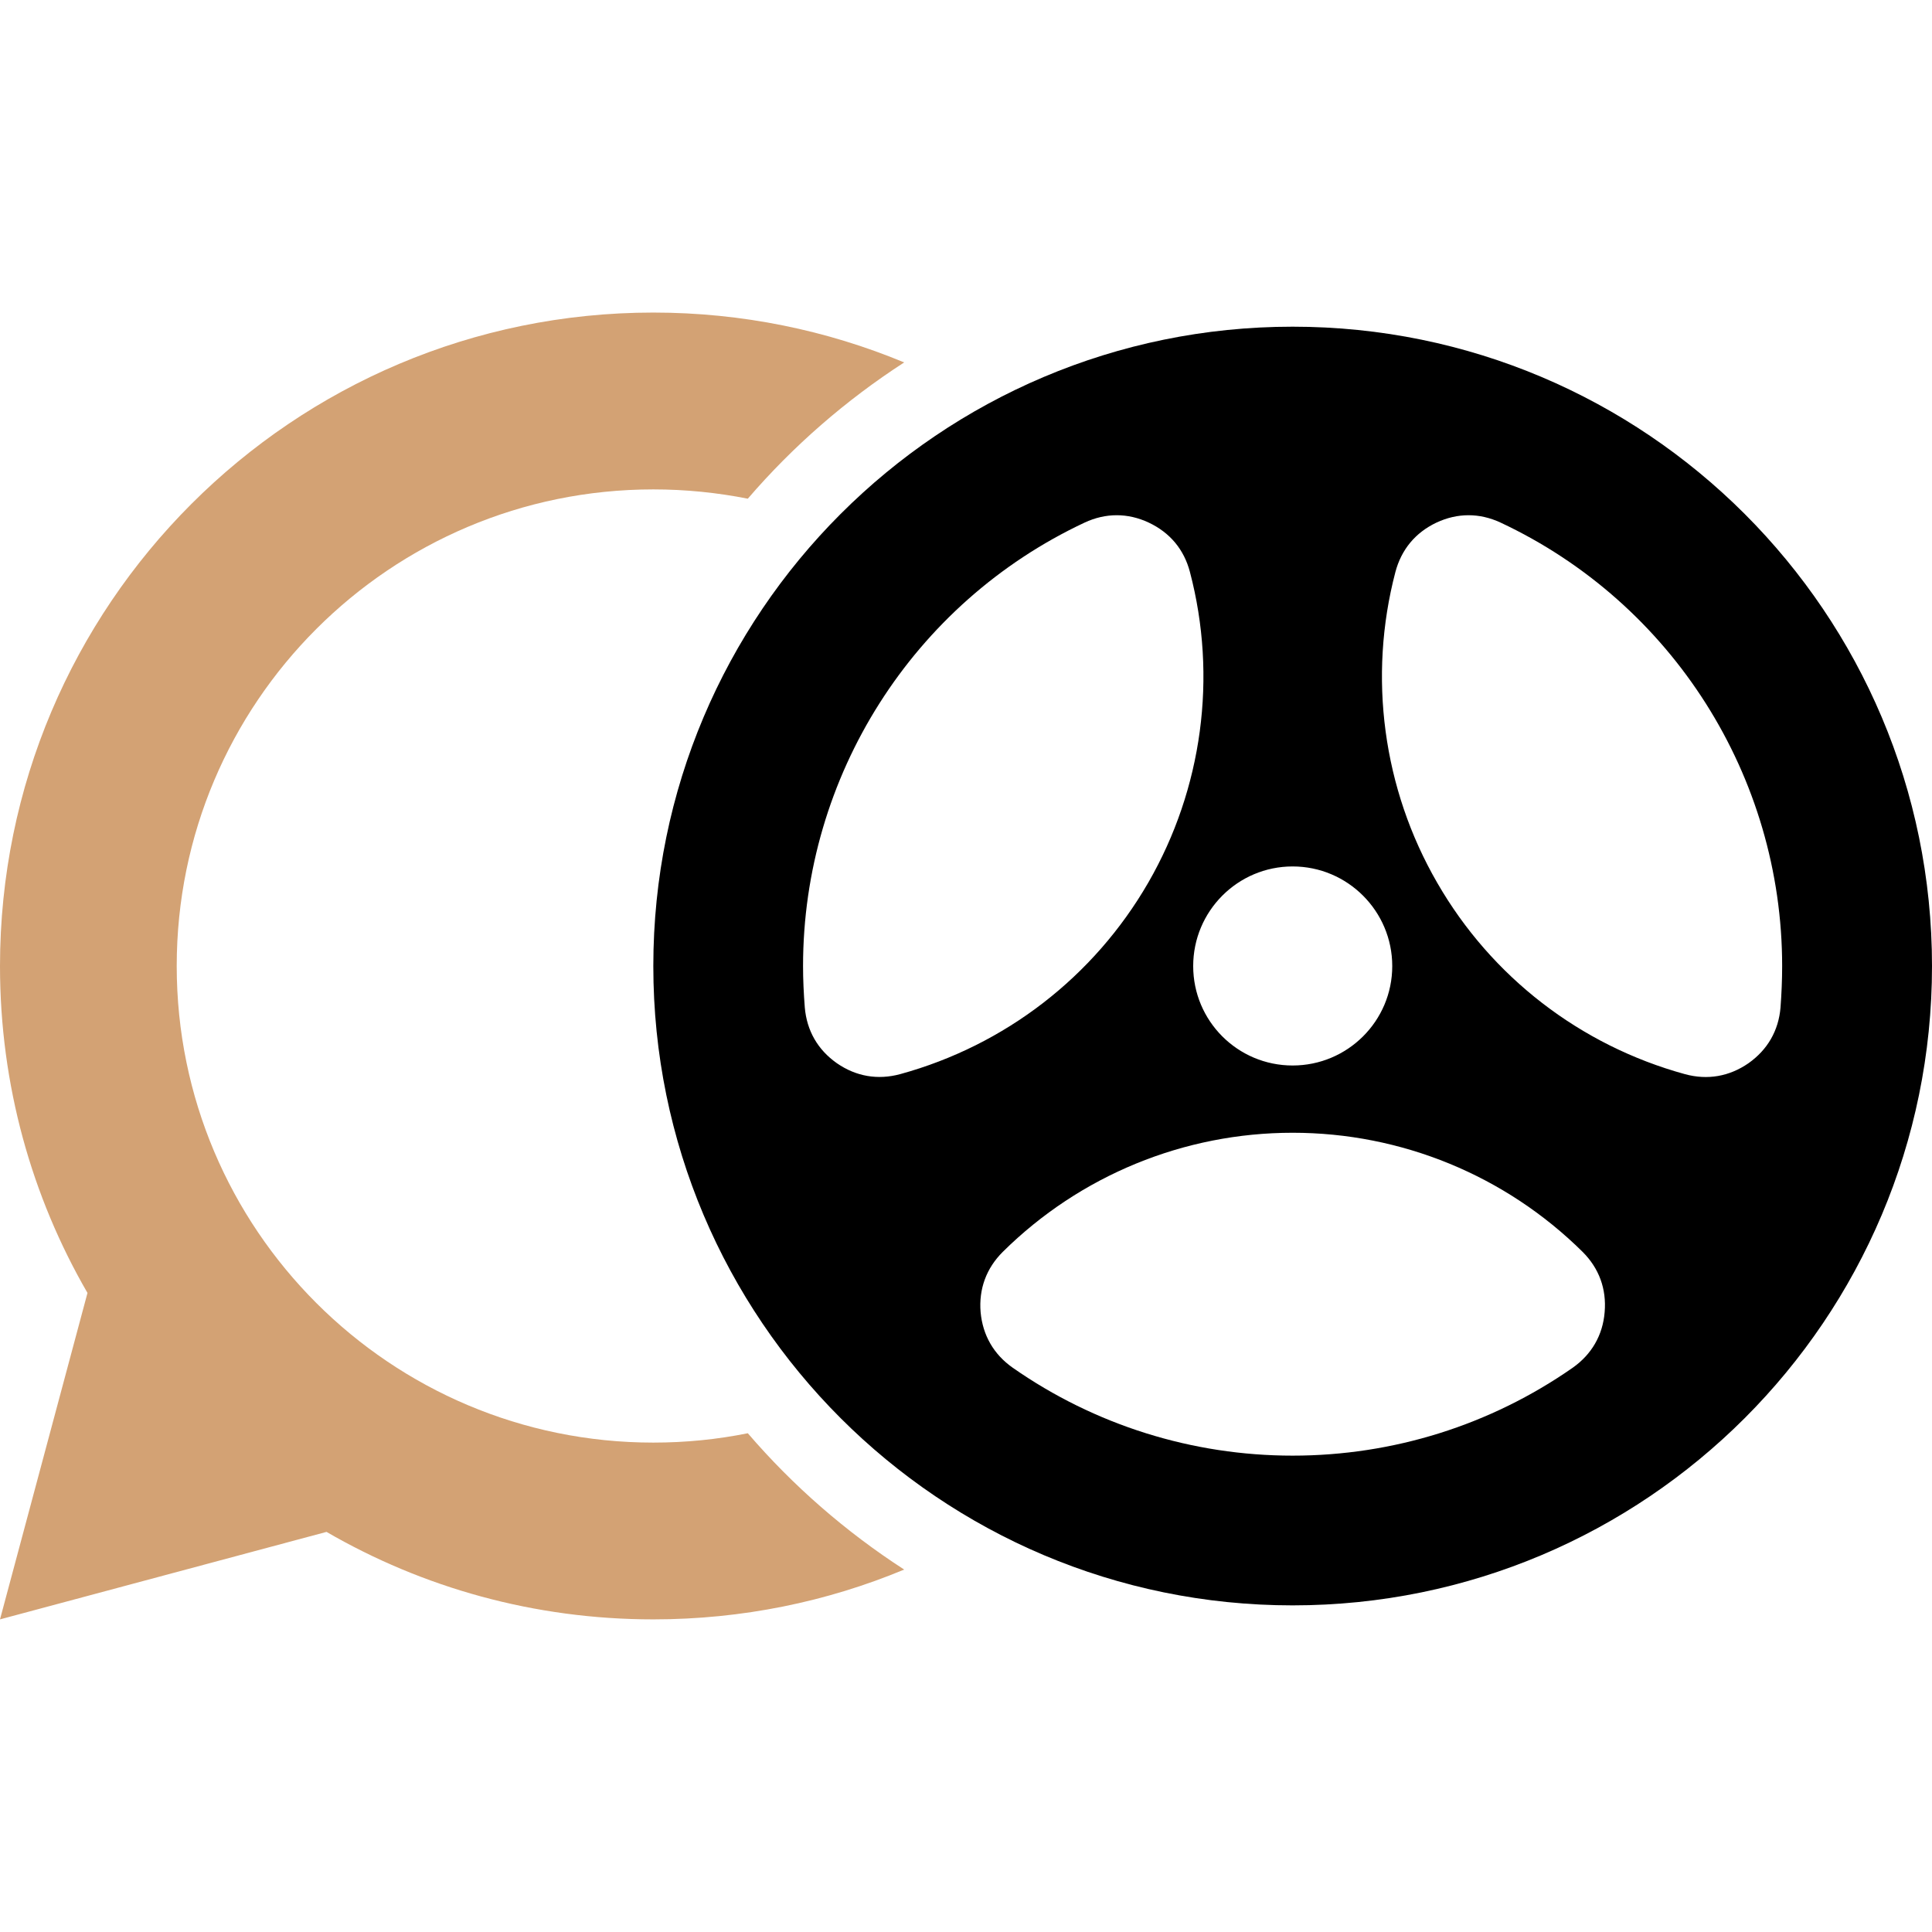 <?xml version="1.0" encoding="utf-8"?>
<!-- Generator: Adobe Illustrator 16.0.0, SVG Export Plug-In . SVG Version: 6.00 Build 0)  -->
<!DOCTYPE svg PUBLIC "-//W3C//DTD SVG 1.1//EN" "http://www.w3.org/Graphics/SVG/1.1/DTD/svg11.dtd">
<svg version="1.1" id="Calque_1" xmlns="http://www.w3.org/2000/svg" xmlns:xlink="http://www.w3.org/1999/xlink" x="0px" y="0px"
	 width="32px" height="32px" viewBox="0 0 32 32" enable-background="new 0 0 32 32" xml:space="preserve">
<g>
	<path fill-rule="evenodd" clip-rule="evenodd" fill="#D3A274" d="M10.821,5.177C4.845,5.177,0,10.024,0,16.001
		c0,1.973,0.526,3.82,1.449,5.414L0,26.822l5.408-1.449c1.593,0.923,3.44,1.449,5.413,1.449c1.473,0,2.877-0.293,4.155-0.825
		c-0.968-0.626-1.842-1.387-2.59-2.258c-0.504,0.102-1.028,0.155-1.565,0.155c-4.359,0-7.894-3.534-7.894-7.894
		s3.534-7.894,7.894-7.894c0.537,0,1.062,0.054,1.565,0.154c0.748-0.87,1.622-1.631,2.59-2.257
		C13.698,5.472,12.294,5.177,10.821,5.177L10.821,5.177z"/>
	<path fill-rule="evenodd" clip-rule="evenodd" d="M21.41,5.411c5.848,0,10.59,4.742,10.59,10.59S27.258,26.59,21.41,26.59
		c-5.847,0-10.589-4.741-10.589-10.589S15.563,5.411,21.41,5.411L21.41,5.411z M14.91,17.791c1.735-0.476,3.208-1.611,4.109-3.172
		c0.897-1.555,1.147-3.409,0.69-5.145c-0.098-0.374-0.332-0.653-0.682-0.818c-0.347-0.163-0.714-0.163-1.063,0
		c-2.844,1.334-4.663,4.203-4.663,7.345c0,0.229,0.011,0.457,0.029,0.686c0.033,0.384,0.214,0.7,0.531,0.923
		C14.177,17.829,14.537,17.892,14.91,17.791L14.91,17.791z M26.213,20.735c-1.279-1.266-3.002-1.973-4.803-1.973
		c-1.8,0-3.522,0.707-4.801,1.973c-0.272,0.271-0.399,0.614-0.367,0.999c0.035,0.381,0.216,0.698,0.532,0.92
		c1.361,0.951,2.976,1.456,4.636,1.456c1.663,0,3.275-0.505,4.639-1.456c0.314-0.222,0.498-0.539,0.529-0.92
		C26.611,21.35,26.486,21.007,26.213,20.735L26.213,20.735z M23.112,9.475c-0.455,1.735-0.207,3.59,0.692,5.145
		c0.898,1.561,2.371,2.696,4.106,3.172c0.373,0.101,0.733,0.038,1.051-0.182c0.315-0.223,0.498-0.539,0.53-0.923
		c0.017-0.229,0.027-0.457,0.027-0.686c0-3.142-1.819-6.011-4.663-7.345c-0.35-0.163-0.714-0.163-1.063,0
		C23.444,8.821,23.211,9.101,23.112,9.475L23.112,9.475z M21.41,14.351c-0.91,0-1.647,0.74-1.647,1.65s0.737,1.647,1.647,1.647
		s1.65-0.737,1.65-1.647S22.32,14.351,21.41,14.351L21.41,14.351z"/>
</g>
</svg>
